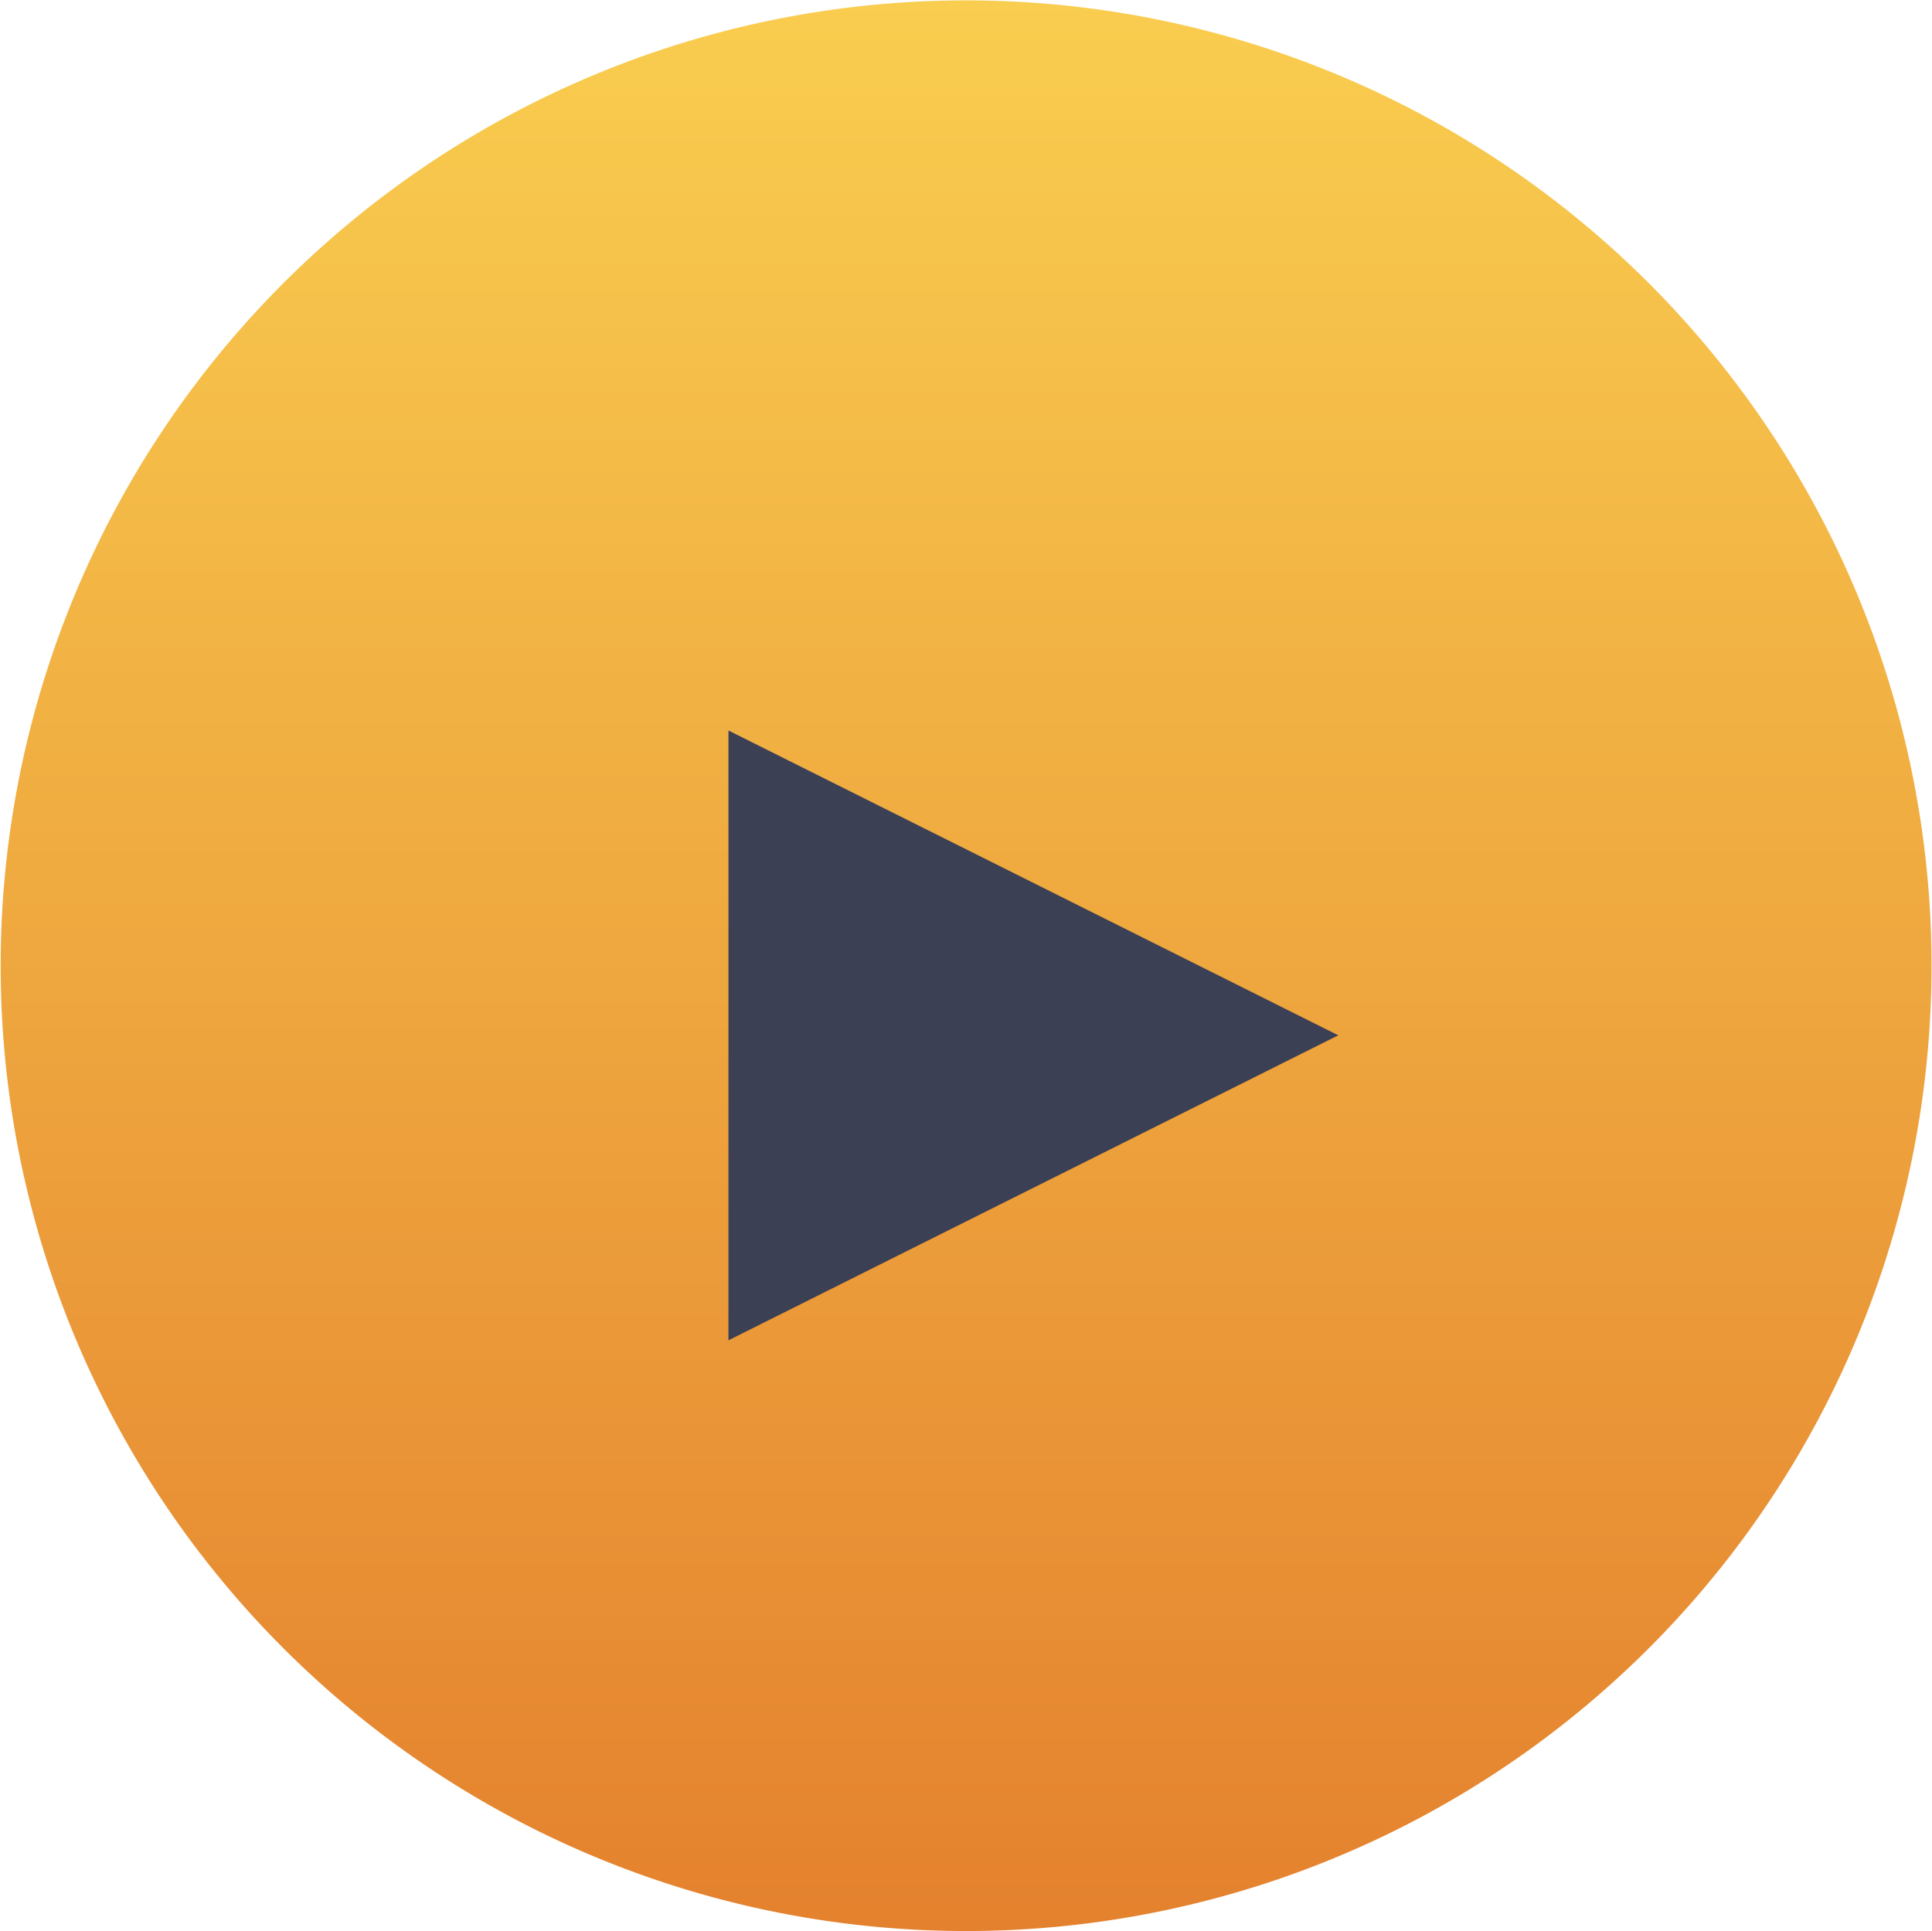 <?xml version="1.0" encoding="UTF-8"?> <svg xmlns="http://www.w3.org/2000/svg" xmlns:xlink="http://www.w3.org/1999/xlink" id="play" width="99.564" height="99.54" viewBox="0 0 99.564 99.54"> <defs> <style> .cls-1, .cls-2 { fill-rule: evenodd; } .cls-1 { fill: url(#linear-gradient); } .cls-2 { fill: #3b4055; filter: url(#filter); } </style> <linearGradient id="linear-gradient" x1="960.188" y1="5819.16" x2="960.188" y2="5719.62" gradientUnits="userSpaceOnUse"> <stop offset="0" stop-color="#e4812e"></stop> <stop offset="1" stop-color="#f9cd4f"></stop> </linearGradient> <filter id="filter" x="947.938" y="5756.28" width="31.437" height="32.72" filterUnits="userSpaceOnUse"> <feOffset result="offset" dy="1" in="SourceAlpha"></feOffset> <feGaussianBlur result="blur"></feGaussianBlur> <feFlood result="flood" flood-color="#fff"></feFlood> <feComposite result="composite" operator="in" in2="blur"></feComposite> <feBlend result="blend" in="SourceGraphic"></feBlend> </filter> </defs> <path id="Эллипс_2" data-name="Эллипс 2" class="cls-1" d="M912.134,5756.52a49.753,49.753,0,1,1,35.18,60.93A49.754,49.754,0,0,1,912.134,5756.52Z" transform="translate(-910.406 -5719.62)"></path> <path id="Прямоугольник_5" data-name="Прямоугольник 5" class="cls-2" d="M979.374,5771.98l-31.428,15.72v-31.43Z" transform="translate(-910.406 -5719.62)"></path> </svg> 